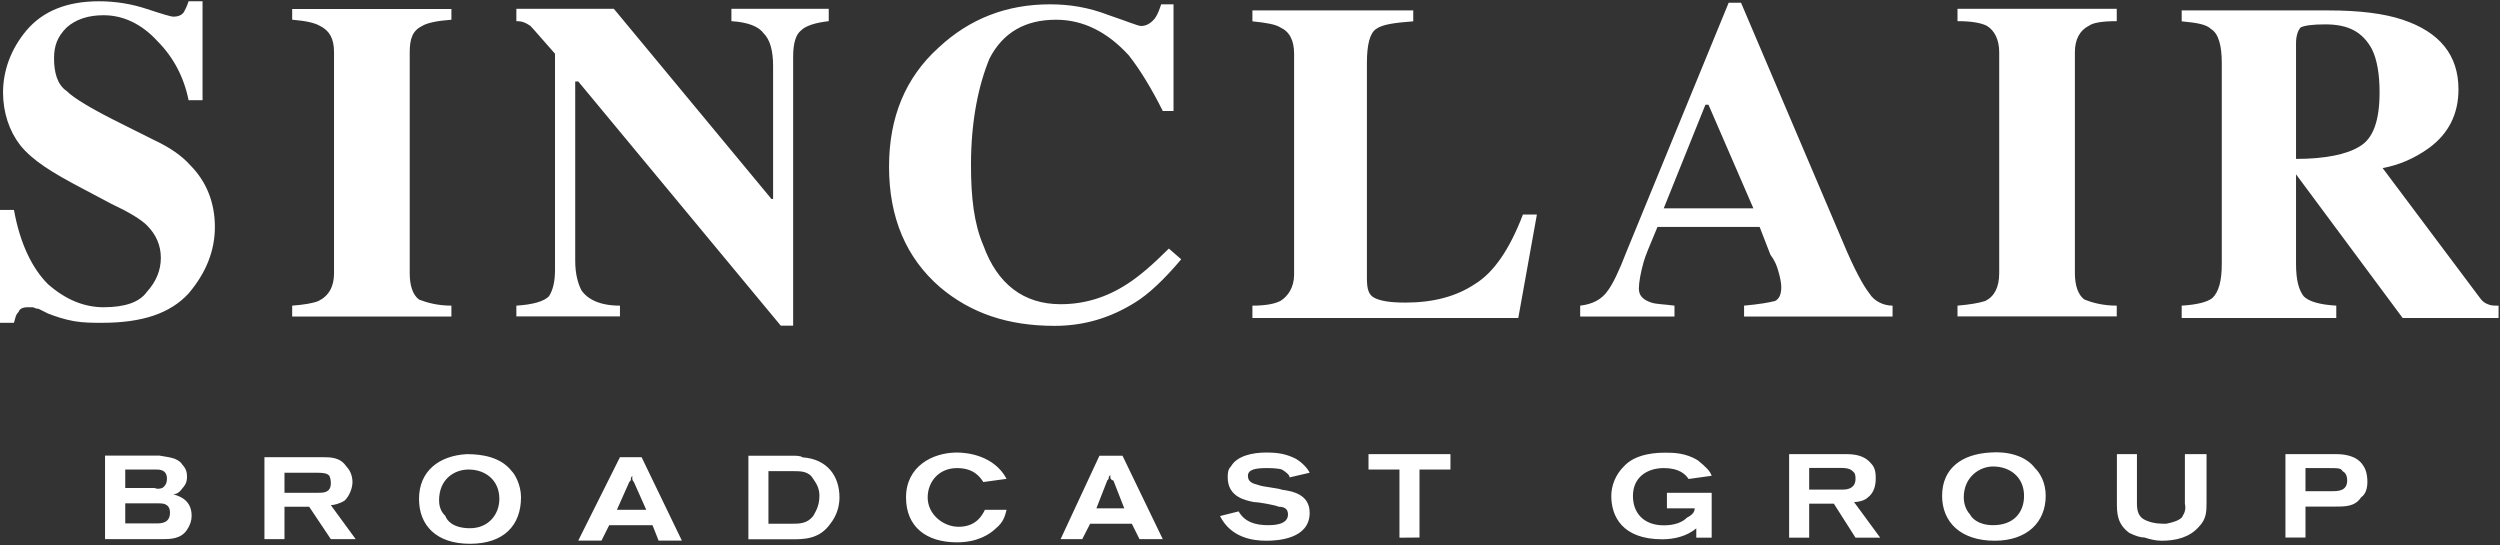 <svg version="1.2" xmlns="http://www.w3.org/2000/svg" viewBox="0 0 1559 340" width="1559" height="340">
	<rect x="0" y="0" width="1559" height="340" fill="#333333" stroke="none"/>
	<title>189422-16-pdf-svg</title>
	<defs>
		<clipPath clipPathUnits="userSpaceOnUse" id="cp1">
			<path d="m-15272.89-9692.08h18512.59v10410h-18512.59z"/>
		</clipPath>
	</defs>
	<style>
		.s0 { fill: #ffffff } 
	</style>
	<g id="Clip-Path: Page 1" clip-path="url(#cp1)">
		<g id="Page 1">
			<path id="Path 18" fill-rule="evenodd" class="s0" d="m0 130.9h8.7c3.8 21.2 11.5 36.6 21.2 46.3q16.4 14.4 34.7 14.4 20.2 0 27-9.6 8.7-9.6 8.7-21.2 0-11.6-8.7-20.3-5.8-5.7-22.2-13.4l-18.3-9.7c-18.3-9.6-30.9-17.3-38.6-27-6.7-8.7-10.6-20.2-10.6-32.7 0-13.5 4.8-27 14.5-38.6q15.4-18.3 45.3-18.3 15.4 0 29.9 4.8 14.5 4.8 16.4 4.8 4.8 0 6.7-2.9c1-1.9 2-3.8 2.9-6.7h8.7v61.7h-8.7c-2.9-14.5-9.6-27-19.3-36.7-9.6-10.6-21.2-16.3-33.7-16.3q-14.5 0-23.1 7.7c-5.8 5.8-7.8 11.5-7.8 19.2 0 8.7 2 16.4 7.8 20.3 4.8 4.8 16.4 11.6 33.7 20.2l21.2 10.6q14.5 6.8 22.2 15.5c10.6 10.6 15.4 24.1 15.4 38.5q0 22.2-16.4 41.5c-11.5 12.5-28.9 18.3-54 18.3-5.7 0-11.5 0-17.3-1-5.8-1-11.6-2.9-16.4-4.8l-5.8-2.9c-1.9 0-2.9-1-3.9-1q-1.4 0-2.8 0-4.9 0-5.8 2.9c-2 2-2 3.9-2.9 6.8h-8.7zm182.2 59.7q11.6-0.9 16.4-2.9 9.7-4.8 9.7-17.3v-137.8c0-8.7-2.9-13.5-8.7-16.4q-4.8-2.9-17.4-3.9v-6.7h99.3v6.7q-13.5 1-18.3 3.9c-5.8 2.9-7.7 7.7-7.7 16.4v137.8c0 7.7 1.9 13.5 5.8 16.4 4.8 1.9 11.6 3.8 20.2 3.8v6.8h-99.3zm139.8 0q15.5-1 20.3-5.8 3.8-5.8 3.8-16.4v-134.9c-8.6-9.7-13.5-15.5-15.4-17.4-2.9-1.9-4.8-2.9-8.7-2.9v-7.7h60.8l98.3 118.6h1v-82.9q0-14.5-5.8-20.3-4.8-6.7-20.2-7.7v-7.7h60.7v7.7q-13 1.5-17.3 5.8-4.9 3.9-4.9 16.4v167.7h-7.7l-126.3-152.3h-1.9v111.8c0 8.7 1.9 14.5 3.8 18.3 3.9 5.8 11.6 9.7 24.1 9.7v6.7h-64.6zm369.3-181.2c11.6 3.9 18.3 6.8 20.3 6.8q4.8 0 8.7-4.9c1.9-2.8 2.8-5.7 3.8-8.6h7.7v66.5h-6.7q-10.6-21.2-21.2-34.7-20.3-22.2-45.4-22.2-28.9 0-41.4 24.1c-6.8 16.4-11.6 38.6-11.6 66.5 0 20.3 1.9 36.6 7.7 50.1 8.7 24.1 25.1 36.7 48.2 36.7q22.2 0 41.5-12.6 10.6-6.7 26-22.1l7.7 6.7q-16.3 19.3-28.9 27c-15.4 9.6-31.8 14.5-50.1 14.5-28.9 0-52.1-7.8-71.4-24.1q-31.8-27.5-31.8-75.2 0-46.3 30.9-74.2 28.9-27 69.4-27c12.5 0 24.1 1.9 36.6 6.7zm89.7 181.2q11.6 0 17.4-2.9c4.8-2.9 8.6-8.6 8.6-16.4v-137.8q0-12.5-8.6-16.4c-2.9-1.9-8.7-2.9-17.4-3.8v-6.8h100.3v6.8c-11.6 0.9-19.3 1.9-23.2 4.8q-5.7 3.8-5.7 21.2v134c0 6.7 0.9 10.6 4.8 12.5 3.8 1.9 9.6 2.9 19.3 2.9q26 0 43.3-11.6 17.4-10.6 29.9-43.3h8.7l-11.6 64.5h-165.8zm204.4 0c7.7-0.9 13.5-3.8 17.4-9.6 2.9-3.9 6.7-11.6 11.5-24.1l63.7-155.2h7.7l63.6 149.4c6.8 16.4 12.6 27 16.4 31.8 2.9 4.8 8.7 7.7 14.5 7.7v6.8h-92.6v-6.8c9.7-0.9 15.4-1.9 19.3-2.9q3.9-1.9 3.9-8.6 0-3.9-2-10.6c-0.9-2.9-1.9-5.8-4.8-9.7l-6.7-17.3h-63.7c-4.8 11.5-7.7 18.3-8.7 22.1-1.9 6.8-2.9 12.6-2.9 16.4 0 3.9 2 6.8 7.8 8.7 2.9 1 7.7 1 14.4 1.9v6.8h-58.8zm108-60.7l-28-64.6h-1.9l-26 64.6zm127.3 60.7q11.5-1 17.3-2.9 8.7-4.3 8.7-17.4v-137.8c0-7.7-2.9-13.5-7.7-16.4q-5.8-2.9-18.3-2.9v-7.7h99.3v7.7q-13.5 0-17.4 2.9c-5.8 2.9-8.7 8.7-8.7 16.4v137.8c0 7.8 2 13.5 5.8 16.4 4.8 2 11.6 3.9 20.3 3.9v6.7h-99.3zm139.8 0q14.4-0.9 19.2-4.8c3.9-3.8 5.8-10.6 5.8-21.2v-125.3c0-10.6-1.9-18.3-6.7-21.2-2.9-2.9-8.7-3.9-18.3-4.8v-6.8h91.6q28.9 0 46.2 5.8 34.8 11.6 34.8 43.4 0 23.1-18.4 36.6-13.5 9.7-28.9 12.5l60.7 81q2 2.9 4.9 3.9c1.9 0.9 3.8 0.9 6.7 0.9v7.7h-59.8l-66.5-89.6v55.9c0 10.6 1.9 16.4 4.8 20.2q4.9 4.9 20.3 5.8v7.7h-96.4zm110.8-99.2c8.7-4.9 12.6-16.4 12.6-33.8q0-17.3-4.8-27c-5.8-10.6-14.5-15.4-29-15.4q-11.5 0-15.4 1.9c-1.9 2-2.9 5.8-2.9 9.7v72.3c18.3 0 31.8-2.9 39.5-7.7zm-1405.8 192.7h33.8c4.8 1 11.6 1 14.5 5.8 2.8 2.9 2.8 5.8 2.8 7.7 0 1 0 3.9-2.8 6.8-2 2.9-3.9 3.8-5.8 3.8 2.9 1 11.5 2.9 11.5 13.5q0 4.4-2.9 8.7c-3.8 5.8-10.6 5.8-15.4 5.8h-35.7zm12.6 20.2h18.3q1.9 1 4.8 0c2.9-1.9 2.9-4.8 2.9-5.8 0-5.7-4.8-5.7-6.7-5.7h-19.3zm0 22.1h19.3c2.9 0 8.6 0 8.6-6.7 0-5.8-4.8-5.8-6.7-5.8h-21.2z"/>
			<path id="Path 19" fill-rule="evenodd" class="s0" d="m164.9 285.1h35.7c5.7 0 11.5 0 15.4 5.8 2.9 2.9 3.8 6.8 3.8 9.7 0 3.8-1.9 8.6-4.8 11.5-2.9 1.9-6.7 2.9-8.7 2.9l15.5 21.2h-15.5l-13.5-20.2h-15.4v20.2h-12.5zm12.5 22.2h21.2c2.9 0 7.7 0 7.7-5.8 0-1 0-2.9-0.9-4.8-1-1-2-1.9-7.7-1.9h-20.3zm141.7-13.5c2 1.9 5.8 8.6 5.8 16.3 0 17.4-10.6 29-31.8 29-21.2 0-31.8-11.6-31.8-28 0-17.3 12.5-27 29.9-27.9 9.6 0 21.2 1.9 27.9 10.6zm-45.3 18.3c0 5.8 2.9 8.6 3.9 9.6 1 2.9 4.8 7.7 15.4 7.7 11.6 0 18.3-8.7 18.3-18.3 0-11.6-8.6-18.3-19.2-18.3-8.7 0-18.4 5.8-18.4 19.3zm112.8-27h13.5l25.1 52h-14.5l-3.8-9.6h-27l-4.8 9.6h-14.5zm8.7 15.5c0 0-1-1-1-2 0 0 0-0.9 0-1.9q-0.9 1-0.9 1.9c0 1 0 1-1 2l-7.7 17.3h18.3zm71.4-16.4h27.9c1.9 0 4.8 0 5.8 1 15.4 1 23.1 11.6 23.1 25 0 5.8-1.9 11.6-5.7 16.4-6.8 9.7-16.4 9.7-24.2 9.7h-26.9zm12.5 9.6v32.8h14.4c4.9 0 9.7 0 13.5-4.8 1-2 3.9-5.8 3.9-12.6 0-4.8-1.9-7.7-3.9-10.6-2.8-4.8-7.7-4.8-12.5-4.8zm148.5 24.1c-1 3.9-1.9 7.7-6.7 11.6-3.9 3.8-11.6 8.7-24.2 8.7-19.2 0-31.8-9.7-31.8-28 0-19.3 16.4-28 31.8-28 6.8 0 23.2 2 30.9 16.4l-14.5 2c-1.9-2.9-5.7-8.7-16.4-8.7-11.5 0-18.3 8.7-18.3 18.3 0 10.6 9.7 18.3 19.3 18.3 10.6 0 14.5-6.7 16.4-10.6zm57.9-33.7h14.4l25.1 52h-14.5l-4.8-9.6h-26l-4.9 9.6h-13.5zm8.7 15.4c-0.9 0-1.9-0.9-1.9-1.9 0 0 0-0.9 0-1.9 0 1-1 1-1 1.9 0 1 0 1-0.9 1.9l-6.8 17.4h17.4zm78.1 19.3c3.8 6.7 10.6 8.6 18.3 8.6 2.9 0 12.5 0 12.5-6.7 0-3.9-2.9-4.8-5.8-4.8-1.9-1-12.5-2.9-15.4-2.9-4.8-1-16.4-2.9-16.4-15.4 0-2 0-4.9 2-6.8 3.8-6.7 13.5-8.7 22.1-8.7 7.7 0 12.6 1 18.4 3.9 4.8 2.9 7.7 6.7 8.6 8.7l-12.5 2.9q0-2-4.8-4.9c-2.9-0.9-7.7-0.9-9.7-0.9-6.7 0-11.5 0.9-11.5 4.8 0 3.9 2.9 4.8 6.7 5.8 1.9 1 12.5 1.9 14.5 2.9 6.7 0.9 17.3 2.9 17.3 14.4 0 16.4-20.2 17.4-27 17.4-8.6 0-22.1-1.9-28.9-15.4zm81-35.7h51.1v9.6h-19.3v42.4l-12.5 0.1v-42.5h-19.3zm204.4 46.3c-5.8 4.8-13.5 6.8-21.2 6.8-25.1 0-31.8-14.5-31.8-27 0-6.8 2.9-13.5 7.7-18.3 7.7-8.7 22.2-8.7 26-8.7 4.8 0 12.6 0 20.3 4.8 4.8 3.9 7.7 6.7 8.6 9.6l-14.4 2c-1.9-2.9-5.8-6.8-15.4-6.8-10.6 0-19.3 5.8-19.3 17.4 0 10.6 6.7 18.3 19.3 18.3 6.7 0 11.5-1.9 14.4-4.8 3.9-2 4.8-3.9 4.8-5.8h-17.3v-9.7h27.9v28h-9.6zm57.9-46.3h35.6c5.8 0 11.6 1 15.5 5.8 2.9 2.9 2.9 6.8 2.9 9.6 0 3.9-1 8.7-4.9 11.6-1.9 1.9-5.8 2.9-8.6 2.9l16.3 22.2h-15.4l-13.5-21.2h-15.4v21.2h-12.5zm12.5 22.1h21.2c2.9 0 7.7-0.9 7.7-6.7 0-1 0-2.9-0.9-3.9-1-0.9-2-2.9-7.8-2.9h-20.2zm140.8-13.4c2.9 2.8 6.7 8.6 6.7 17.3 0 16.4-11.6 28-31.8 28-21.2 0-32.8-11.6-32.8-28 0-17.3 12.5-26 29.9-27 10.6-0.9 22.2 1.9 28 9.7zm-44.4 18.3c0 5.8 2.9 9.6 3.9 10.6 0.9 1.9 4.8 6.7 14.4 6.7 12.6 0 19.3-7.7 19.3-18.3 0-11.6-8.7-18.3-19.3-18.3-8.6 0-18.3 6.7-18.3 19.3zm95.5-27h12.5v30.8c0 4.8 1 8.7 5.8 10.6 4.8 2 8.7 2 12.5 2 4.8-1 7.7-2 9.7-3.9 0.9-1.9 2.9-3.9 1.9-8.7v-30.8h13.5v29.9c0 5.7 0 10.6-4.8 15.4-5.8 6.7-14.5 8.7-23.2 8.7-3.8 0-7.7-1-10.6-2q-3.8 0-9.6-2.9c-7.7-5.7-7.7-12.5-7.7-19.2zm105.1 0h31.8c4.8 0 12.5 0.9 16.4 6.7q2.9 3.9 2.9 10.6c0 3.9-1 7.7-3.9 9.6-3.8 5.8-9.6 5.8-16.4 5.8h-18.3v19.3h-12.5zm12.5 23.1h16.4c3.8 0 9.6 0 9.6-6.7q0-4.3-2.9-5.8c-0.9-1.9-2.9-1.9-8.6-1.9h-14.5z"/>
		</g>
	</g>
</svg>